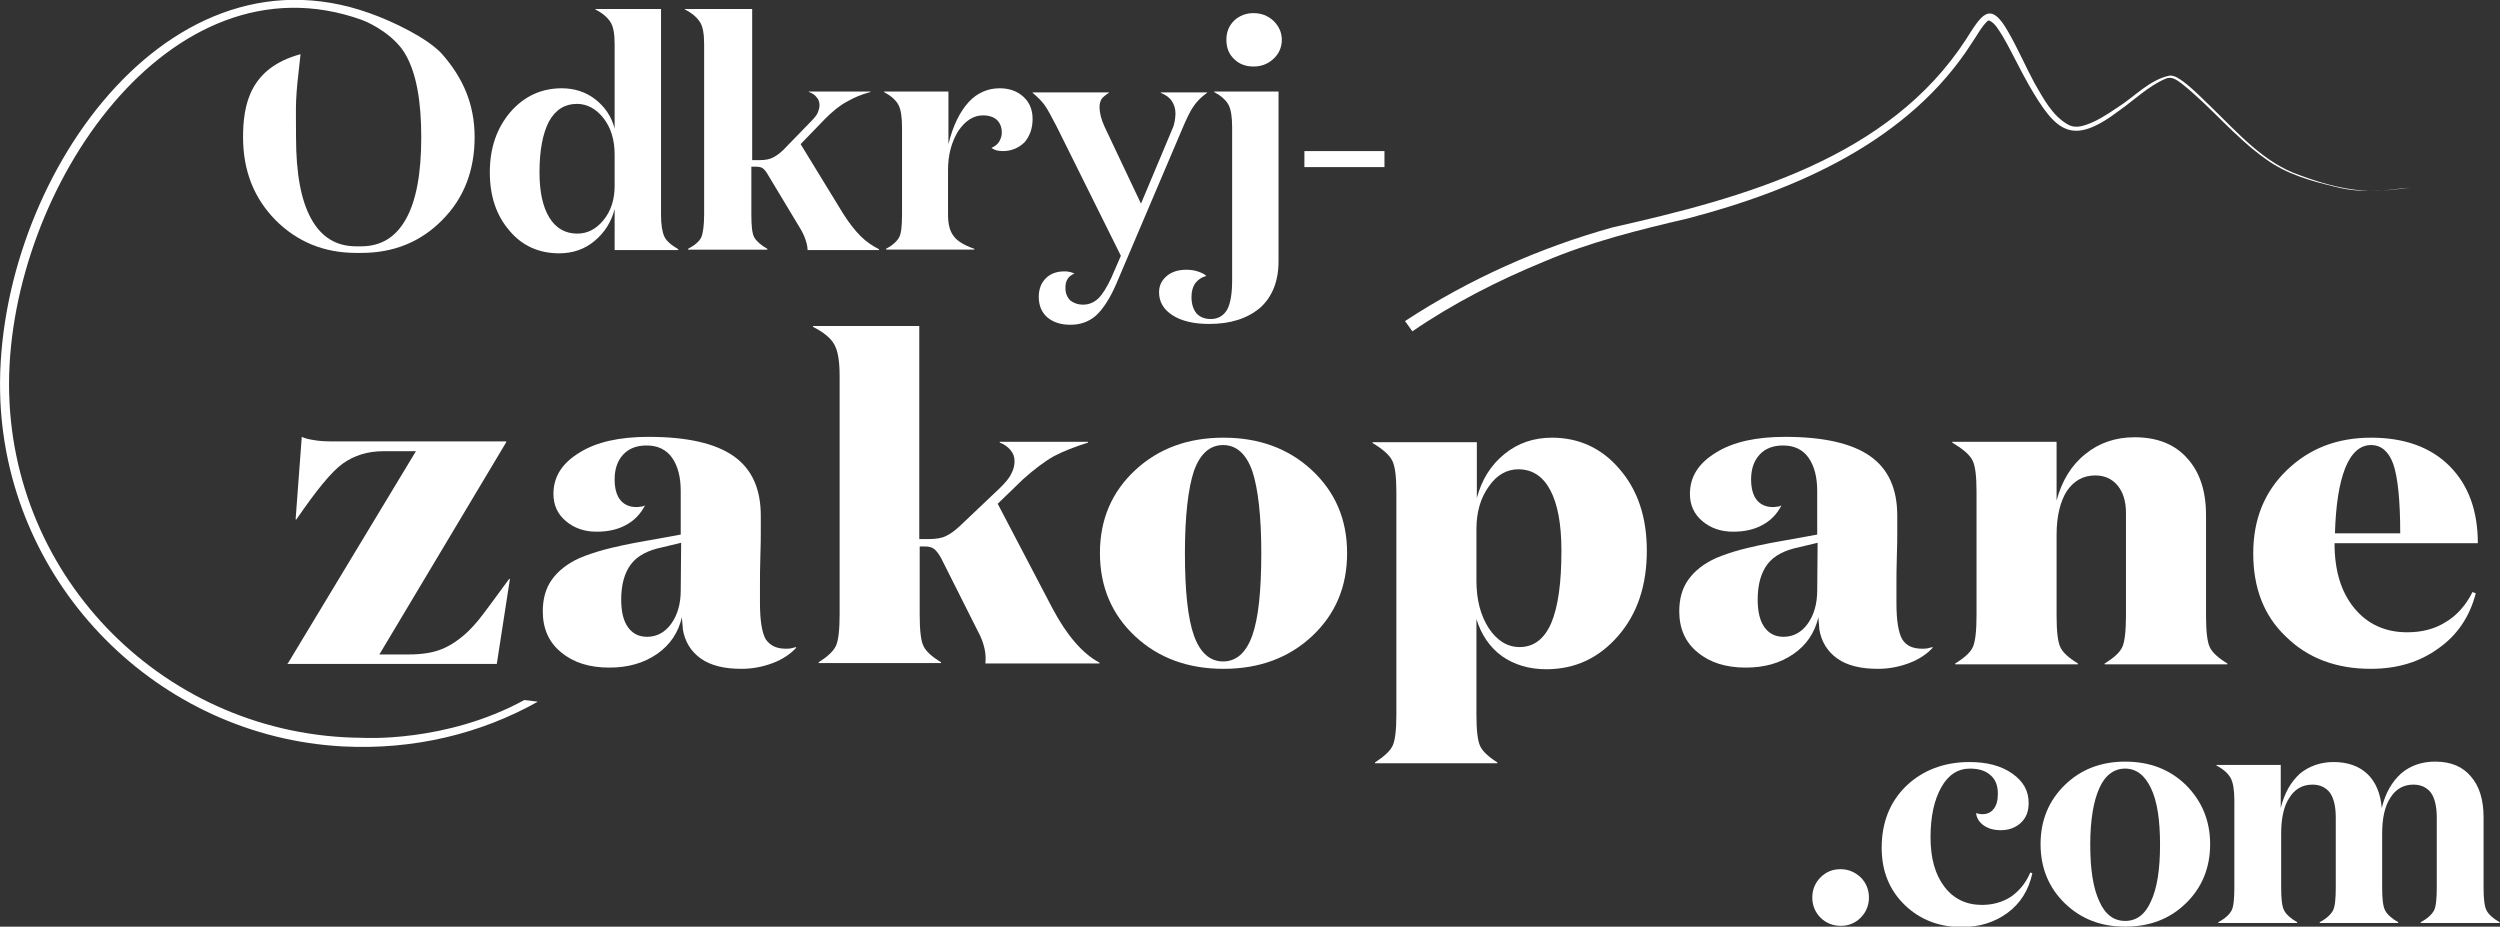 <?xml version="1.0" encoding="utf-8"?>
<!-- Generator: Adobe Illustrator 24.1.1, SVG Export Plug-In . SVG Version: 6.00 Build 0)  -->
<svg version="1.1" id="Warstwa_1" xmlns="http://www.w3.org/2000/svg" xmlns:xlink="http://www.w3.org/1999/xlink" x="0px" y="0px"
	 width="608.9px" height="225.7px" viewBox="0 0 608.9 225.7" style="enable-background:new 0 0 608.9 225.7;" xml:space="preserve"
	>
<rect x="0" y="0" width="608.9" height="225.7" fill="#333333" stroke="none"/>
<style type="text/css">
	.st0{clip-path:url(#SVGID_2_);fill:#FFFFFF;}
</style>
<g>
	<defs>
		<rect id="SVGID_1_" x="-378.5" y="-337.2" width="1366" height="900"/>
	</defs>
	<clipPath id="SVGID_2_">
		<use xlink:href="#SVGID_1_"  style="overflow:visible;"/>
	</clipPath>
	<path class="st0" d="M136.8,21.5c3.1,0,5.9,0.9,8.2,2.7c2.3,1.8,3.9,4.1,4.7,7.1V10.8c0-2.5-0.3-4.3-1-5.4s-1.9-2.2-3.7-3.1V2.2h16
		v50.1c0,2.5,0.3,4.2,0.8,5.3c0.5,1.1,1.7,2.1,3.4,3.1v0.2h-15.5v-10c-0.8,3.2-2.5,5.8-4.9,7.8c-2.4,2-5.3,3-8.6,3
		c-4.9,0-9-1.8-12.1-5.5c-3.2-3.7-4.8-8.4-4.8-14.2c0-6,1.7-10.8,5-14.7C127.6,23.5,131.8,21.5,136.8,21.5 M131.4,42
		c0,4.7,0.8,8.4,2.4,11c1.6,2.6,3.9,3.9,6.8,3.9c2.5,0,4.6-1.1,6.4-3.3c1.8-2.2,2.7-5,2.7-8.3v-7.7c0-3.5-0.9-6.5-2.7-8.8
		c-1.8-2.3-4-3.5-6.5-3.5c-2.9,0-5.2,1.4-6.8,4.3C132.2,32.5,131.4,36.6,131.4,42"/>
	<path class="st0" d="M183.2,2.2V39h1.8c1.4,0,2.4-0.2,3.2-0.6c0.8-0.4,1.7-1,2.6-1.9l6.7-6.9c0.7-0.7,1.3-1.4,1.6-2
		c0.3-0.7,0.5-1.3,0.5-2c0-0.7-0.2-1.4-0.7-1.9c-0.4-0.6-1.1-1-1.9-1.3v-0.1h15v0.1c-2.2,0.6-4.1,1.4-5.8,2.4
		c-1.7,0.9-3.4,2.3-5.3,4.2l-5.9,6.1l10.4,17c1.4,2.2,2.8,4,4.2,5.4c1.4,1.4,2.9,2.4,4.5,3.2v0.2h-17.4c0-0.7-0.2-1.6-0.5-2.5
		c-0.3-0.9-0.8-2-1.5-3.1l-7.7-12.8c-0.4-0.7-0.8-1.2-1.2-1.5c-0.4-0.3-1-0.4-1.6-0.4h-1.2v11.7c0,2.8,0.2,4.6,0.7,5.5
		c0.5,0.9,1.6,1.9,3.2,2.8v0.2h-19.3v-0.2c1.7-0.9,2.8-1.9,3.2-2.8s0.7-2.8,0.7-5.6V10.8c0-2.5-0.3-4.3-1-5.4
		c-0.7-1.1-1.9-2.2-3.7-3.1V2.2H183.2z"/>
	<path class="st0" d="M244.2,36.8c-0.6,0-1.1-0.1-1.6-0.2c-0.5-0.2-0.9-0.4-1.1-0.6c0.7-0.3,1.3-0.7,1.8-1.4
		c0.4-0.7,0.7-1.4,0.7-2.3c0-1.3-0.4-2.3-1.2-3.1c-0.8-0.7-1.9-1.1-3.4-1.1c-2.3,0-4.3,1.3-6,3.8c-1.6,2.6-2.5,5.7-2.5,9.5v10.9
		c0,2.2,0.4,3.9,1.3,5.1c0.8,1.2,2.5,2.3,5.1,3.2v0.2h-21.5v-0.2c1.7-0.9,2.7-1.9,3.2-2.8c0.5-0.9,0.7-2.8,0.7-5.6V31
		c0-2.6-0.3-4.4-0.9-5.5c-0.6-1.1-1.7-2.1-3.5-3.1v-0.1h15.7v12.8c1.1-4.5,2.8-7.9,4.9-10.2c2.1-2.3,4.7-3.4,7.6-3.4
		c2.3,0,4.3,0.7,5.8,2.1c1.5,1.4,2.2,3.2,2.2,5.4c0,2.3-0.7,4.2-2,5.7C248,36.1,246.3,36.8,244.2,36.8"/>
	<path class="st0" d="M263.8,74.2c1.4,0,2.6-0.5,3.7-1.5c1-1,2.1-2.7,3.2-5.1l2.3-5.3l-15.6-31.4c-1.3-2.5-2.2-4.2-2.9-5.2
		c-0.7-1-1.7-2-3-3.1v-0.1h18.6v0.1c-0.8,0.5-1.4,1-1.8,1.5c-0.3,0.5-0.5,1.2-0.5,2c0,0.6,0.1,1.3,0.3,2.2c0.2,0.8,0.5,1.6,0.9,2.5
		l8.9,18.8l7.6-18.1c0.3-0.6,0.5-1.3,0.6-1.9c0.1-0.6,0.2-1.3,0.2-1.9c0-1.2-0.3-2.2-0.9-3.1s-1.5-1.5-2.7-2v-0.1h11.3v0.1
		c-1.4,1-2.5,2.1-3.3,3.3c-0.8,1.1-1.7,3-2.8,5.6l-16,37.6c-1.5,3.5-3.2,6.1-4.9,7.7c-1.8,1.6-3.9,2.3-6.3,2.3
		c-2.3,0-4.2-0.6-5.6-1.8c-1.4-1.2-2.1-2.9-2.1-5c0-1.9,0.6-3.4,1.7-4.5c1.1-1.1,2.6-1.7,4.5-1.7c0.4,0,0.8,0,1.2,0.1
		c0.4,0.1,0.8,0.2,1.3,0.4c-0.8,0.4-1.4,0.8-1.7,1.4c-0.4,0.6-0.5,1.3-0.5,2.2c0,1.2,0.4,2.2,1.2,3
		C261.5,73.8,262.5,74.2,263.8,74.2"/>
	<path class="st0" d="M294.5,78.9c-3.7,0-6.7-0.7-8.9-2.1c-2.2-1.4-3.3-3.3-3.3-5.6c0-1.6,0.6-2.9,1.9-4c1.2-1,2.8-1.5,4.7-1.5
		c0.9,0,1.9,0.1,2.8,0.4c0.9,0.3,1.6,0.6,2.1,1.1c-1.1,0.3-2,0.9-2.7,1.8c-0.6,0.9-0.9,2-0.9,3.3c0,1.7,0.4,3,1.2,4
		c0.8,0.9,2,1.4,3.5,1.4c1.8,0,3.1-0.8,4-2.3c0.8-1.5,1.2-3.9,1.2-7.1V31c0-2.6-0.3-4.4-0.9-5.5c-0.6-1.1-1.7-2.1-3.5-3.1v-0.1h15.7
		v41.3c0,4.9-1.5,8.6-4.4,11.3C303.8,77.6,299.7,78.9,294.5,78.9 M305.3,16.2c-1.9,0-3.5-0.6-4.7-1.8c-1.3-1.2-1.9-2.8-1.9-4.7
		c0-1.9,0.6-3.4,1.9-4.7c1.3-1.2,2.9-1.8,4.7-1.8c1.9,0,3.5,0.6,4.9,1.9c1.3,1.3,2,2.8,2,4.6c0,1.8-0.7,3.4-2,4.6
		C308.8,15.6,307.2,16.2,305.3,16.2"/>
	<rect x="317.7" y="36.8" class="st0" width="19.5" height="3.9"/>
	<path class="st0" d="M127.7,170.5c-19.2,10.5-39.5,9.2-39.5,9.2c-47.5-0.3-86-38.6-86-86.2C2.3,46,41.3-11.8,88,4.8
		c2.8,1,8.5,4.2,10.9,8.7c2.5,4.5,3.7,11.1,3.7,19.9c0,8.8-1.2,15.4-3.7,19.9c-2.5,4.5-6.1,6.7-11,6.7h-1.1c-4.9,0-8.5-2.2-11-6.7
		c-2.5-4.5-3.7-11.1-3.7-19.9c0-8.8-0.3-8.2,1.1-20.2C61,16.5,59.2,25.3,59.2,33.4c0,8.1,2.6,14.8,7.9,20.2c5.3,5.3,11.8,8,19.7,8
		H88c7.9,0,14.5-2.7,19.7-8c5.3-5.3,7.9-12.1,7.9-20.2c0-8.1-2.9-14.5-7.9-20.2c-3.6-4-12.3-8.1-17.7-10C39-15-2.2,47.2,0.1,97.8
		c2.1,45,38.4,81.6,83.4,84c17.3,0.9,33.6-3.1,47.5-10.9L127.7,170.5z"/>
	<path class="st0" d="M70.1,161.6l31.2-51.7h-8c-3.7,0-7,1-9.8,3c-2.8,2-6.5,6.6-11.3,13.6H72l1.5-20.1c0.8,0.4,1.8,0.6,3,0.8
		c1.2,0.2,2.5,0.3,3.8,0.3h43v0.2l-30.9,51.7h7.1c3.2,0,5.9-0.4,8.1-1.3c2.2-0.9,4.3-2.3,6.5-4.4c1-1,2.2-2.3,3.4-3.9
		c1.2-1.6,3.4-4.5,6.5-8.8h0.2l-3.2,20.7h-51V161.6z"/>
	<path class="st0" d="M191.4,158c0.4,0,0.9,0,1.3-0.1c0.4-0.1,0.8-0.2,1.2-0.3v0.2c-1.4,1.5-3.3,2.8-5.7,3.7
		c-2.4,0.9-4.9,1.4-7.6,1.4c-4.2,0-7.5-0.8-9.9-2.5c-2.4-1.7-3.9-4.1-4.4-7.2c0-0.1,0-0.6-0.1-1.4c-0.1-0.8-0.1-1.3-0.1-1.5
		c-0.9,3.8-2.9,6.8-6.1,9c-3.2,2.2-7,3.3-11.6,3.3c-4.8,0-8.7-1.2-11.7-3.7c-3-2.4-4.5-5.8-4.5-10c0-3,0.7-5.6,2.2-7.7
		c1.5-2.1,3.7-3.9,6.8-5.3c1.7-0.7,3.7-1.4,5.9-2c2.3-0.6,5.7-1.4,10.4-2.2l8.3-1.5v-10.6c0-3.4-0.7-6.1-2.1-8.1c-1.4-2-3.5-3-6.2-3
		c-2.4,0-4.3,0.7-5.7,2.2c-1.4,1.5-2.1,3.5-2.1,6.1c0,2.2,0.5,3.9,1.4,5c0.9,1.1,2.2,1.7,3.9,1.7c0.3,0,0.6,0,1-0.1
		c0.4,0,0.7-0.1,1.1-0.3c-1.1,2.1-2.6,3.7-4.7,4.8c-2,1.1-4.4,1.6-7.1,1.6c-3,0-5.5-0.9-7.5-2.6c-2-1.7-3-3.9-3-6.6
		c0-4.2,2.1-7.5,6.4-10.1c4.2-2.6,9.8-3.8,16.8-3.8c9.4,0,16.3,1.6,20.7,4.7c4.4,3.1,6.6,7.9,6.6,14.5v3.7c0,1.4,0,3.4-0.1,6.1
		c-0.1,3-0.1,5.3-0.1,6.9v4.6c0,4.3,0.5,7.2,1.4,8.8C187.6,157.3,189.2,158,191.4,158 M165.8,143.8l0.1-11.6l-4.6,1.1
		c-3.4,0.7-6,2-7.6,4.1c-1.6,2.1-2.4,5-2.4,8.6c0,2.9,0.5,5.1,1.6,6.7c1.1,1.6,2.7,2.4,4.7,2.4c2.4,0,4.4-1.1,5.9-3.2
		C165,149.8,165.8,147.1,165.8,143.8"/>
	<path class="st0" d="M223.9,79.8v51.5h2.1c1.8,0,3.3-0.2,4.3-0.7c1.1-0.5,2.2-1.3,3.5-2.5l9.8-9.3c1.2-1.2,2.2-2.3,2.7-3.4
		c0.6-1.1,0.8-2.1,0.8-3.1c0-1-0.3-1.9-1-2.7c-0.7-0.8-1.5-1.4-2.6-1.8v-0.2h21.5v0.2c-3.2,1-6,2.1-8.3,3.3
		c-2.3,1.3-4.8,3.2-7.5,5.6l-6.2,6l13.3,25.4c1.8,3.4,3.6,6.1,5.5,8.3c1.9,2.2,3.9,3.9,6,5v0.2H240c0.1-1,0.1-2.2-0.2-3.6
		c-0.3-1.3-0.8-2.8-1.6-4.2l-9-17.9c-0.6-1.1-1.2-1.8-1.7-2.2c-0.5-0.4-1.3-0.6-2.1-0.6h-1.4v16.5c0,3.9,0.3,6.5,0.9,7.7
		c0.6,1.3,2,2.6,4.3,4v0.2h-29.8v-0.2c2.2-1.4,3.6-2.7,4.2-4c0.6-1.3,0.9-3.9,0.9-7.7v-58c0-3.6-0.4-6.1-1.3-7.7
		c-0.8-1.5-2.6-3-5.2-4.3v-0.2H223.9z"/>
	<path class="st0" d="M328.1,134.7c0,8.3-2.9,15-8.6,20.3c-5.7,5.3-12.9,7.9-21.5,7.9c-8.6,0-15.8-2.6-21.5-7.9
		c-5.7-5.3-8.6-12.1-8.6-20.3c0-8.2,2.9-14.9,8.6-20.2c5.7-5.3,12.9-7.9,21.5-7.9c8.6,0,15.8,2.6,21.5,7.9
		C325.2,119.8,328.1,126.5,328.1,134.7 M288.6,134.7c0,9.2,0.7,15.9,2.2,20.1c1.5,4.2,3.9,6.3,7.1,6.3c3.2,0,5.6-2.1,7.1-6.3
		c1.5-4.2,2.2-10.9,2.2-20.1c0-9.1-0.8-15.8-2.2-20c-1.5-4.2-3.9-6.3-7.1-6.3c-3.2,0-5.6,2.1-7.1,6.3
		C289.4,118.9,288.6,125.6,288.6,134.7"/>
	<path class="st0" d="M376.6,163c-4.2,0-7.8-1.1-10.8-3.2c-3-2.2-5-5.2-6.2-9v23.2c0,3.9,0.3,6.4,0.9,7.7c0.6,1.3,2,2.6,4.2,4v0.2
		h-29.8v-0.2c2.3-1.5,3.7-2.8,4.3-4.1c0.6-1.3,0.9-3.8,0.9-7.6v-54.1c0-3.7-0.3-6.3-1-7.7c-0.7-1.4-2.3-2.8-4.8-4.3v-0.2h25.4v13.6
		c1.2-4.5,3.4-8,6.7-10.7c3.3-2.7,7.2-4,11.6-4c6.6,0,12.2,2.6,16.5,7.7c4.4,5.1,6.6,11.7,6.6,19.8c0,8.5-2.3,15.4-7,20.8
		C389.4,160.3,383.6,163,376.6,163 M380.3,134.1c0-6.4-0.9-11.3-2.7-14.7c-1.8-3.4-4.4-5.1-7.8-5.1c-2.8,0-5.3,1.4-7.2,4.2
		c-2,2.8-3,6.2-3,10.4v12.5c0,4.7,1,8.5,3,11.6c2,3,4.5,4.6,7.5,4.6c3.4,0,6-1.9,7.7-5.8C379.5,147.8,380.3,142,380.3,134.1"/>
	<path class="st0" d="M468.2,158c0.4,0,0.9,0,1.3-0.1c0.4-0.1,0.8-0.2,1.2-0.3v0.2c-1.4,1.5-3.3,2.8-5.7,3.7
		c-2.4,0.9-4.9,1.4-7.6,1.4c-4.2,0-7.5-0.8-9.9-2.5c-2.4-1.7-3.9-4.1-4.4-7.2c0-0.1,0-0.6-0.1-1.4c-0.1-0.8-0.1-1.3-0.1-1.5
		c-0.9,3.8-2.9,6.8-6.1,9c-3.2,2.2-7,3.3-11.6,3.3c-4.8,0-8.7-1.2-11.7-3.7c-3-2.4-4.5-5.8-4.5-10c0-3,0.7-5.6,2.2-7.7
		c1.5-2.1,3.7-3.9,6.8-5.3c1.7-0.7,3.7-1.4,5.9-2c2.3-0.6,5.7-1.4,10.4-2.2l8.3-1.5v-10.6c0-3.4-0.7-6.1-2.1-8.1c-1.4-2-3.5-3-6.2-3
		c-2.4,0-4.3,0.7-5.7,2.2c-1.4,1.5-2.1,3.5-2.1,6.1c0,2.2,0.5,3.9,1.4,5c0.9,1.1,2.2,1.7,3.9,1.7c0.3,0,0.6,0,1-0.1
		c0.4,0,0.7-0.1,1.1-0.3c-1.1,2.1-2.6,3.7-4.7,4.8c-2,1.1-4.4,1.6-7.1,1.6c-3,0-5.5-0.9-7.5-2.6c-2-1.7-3-3.9-3-6.6
		c0-4.2,2.1-7.5,6.4-10.1c4.2-2.6,9.8-3.8,16.8-3.8c9.4,0,16.3,1.6,20.7,4.7c4.4,3.1,6.6,7.9,6.6,14.5v3.7c0,1.4,0,3.4-0.1,6.1
		c-0.1,3-0.1,5.3-0.1,6.9v4.6c0,4.3,0.5,7.2,1.4,8.8C464.3,157.3,465.9,158,468.2,158 M442.6,143.8l0.1-11.6l-4.6,1.1
		c-3.4,0.7-6,2-7.6,4.1c-1.6,2.1-2.4,5-2.4,8.6c0,2.9,0.5,5.1,1.6,6.7c1.1,1.6,2.7,2.4,4.7,2.4c2.4,0,4.4-1.1,5.9-3.2
		C441.8,149.8,442.6,147.1,442.6,143.8"/>
	<path class="st0" d="M475.5,107.8v-0.2h25.4v14.3c1.3-4.8,3.6-8.6,7-11.3c3.3-2.7,7.3-4.1,12-4.1c5.5,0,9.8,1.7,12.8,5.1
		c3.1,3.4,4.6,8,4.6,13.9v24.4c0,3.9,0.3,6.4,0.9,7.7c0.6,1.3,2,2.6,4.3,4v0.2h-29.9v-0.2c2.3-1.4,3.7-2.7,4.3-4
		c0.6-1.3,0.9-3.9,0.9-7.7v-25c0-2.8-0.7-5-2-6.6c-1.3-1.6-3.1-2.5-5.5-2.5c-2.9,0-5.2,1.3-6.9,3.8c-1.6,2.5-2.5,6.1-2.5,10.7v19.6
		c0,3.9,0.3,6.4,0.9,7.7c0.6,1.3,2,2.6,4.3,4v0.2h-29.9v-0.2c2.3-1.4,3.7-2.7,4.3-4c0.6-1.3,0.9-3.9,0.9-7.7v-30.1
		c0-3.8-0.3-6.4-1-7.7C479.7,110.7,478,109.3,475.5,107.8"/>
	<path class="st0" d="M548.8,134.8c0-8.3,2.7-15,8.2-20.3c5.5-5.3,12.3-7.9,20.5-7.9c8.1,0,14.5,2.3,19.1,6.9
		c4.6,4.6,6.9,10.9,6.9,18.8h-34.9c0,6.7,1.6,11.9,4.8,15.8c3.2,3.9,7.5,5.9,12.9,5.9c3.6,0,6.7-0.8,9.4-2.5
		c2.7-1.6,4.9-4.1,6.5-7.3l0.8,0.3c-1.5,5.8-4.6,10.3-9.2,13.5c-4.6,3.3-10,4.9-16.4,4.9c-8.4,0-15.3-2.6-20.6-7.8
		C551.4,150,548.8,143.2,548.8,134.8 M577.5,108.4c-2.7,0-4.8,1.9-6.3,5.6c-1.5,3.8-2.3,9.1-2.5,15.9h15.9c0-8.1-0.6-13.7-1.7-16.9
		C581.8,110,580,108.4,577.5,108.4"/>
	<path class="st0" d="M448.3,211.7c1.9,0,3.5,0.7,4.9,2c1.3,1.3,2,3,2,4.9c0,1.9-0.7,3.6-2,4.9c-1.3,1.3-2.9,2-4.9,2
		c-1.9,0-3.6-0.7-4.9-2c-1.3-1.3-2-3-2-4.9c0-1.9,0.7-3.6,2-4.9C444.8,212.3,446.4,211.7,448.3,211.7"/>
	<path class="st0" d="M486.6,193.3c0-2-0.6-3.5-1.8-4.5c-1.2-1.1-2.9-1.6-5-1.6c-2.9,0-5.3,1.5-7,4.6c-1.7,3-2.6,7.1-2.6,12.1
		c0,5.1,1.1,9.1,3.4,12.1c2.2,2.9,5.3,4.4,9.1,4.4c2.7,0,5.1-0.7,7.1-2c2-1.4,3.6-3.3,4.7-5.9l0.5,0.2c-0.9,4.1-2.9,7.3-6,9.6
		c-3.1,2.3-6.8,3.5-11.2,3.5c-5.5,0-10.2-1.8-13.9-5.4c-3.7-3.6-5.6-8.2-5.6-13.9c0-6.2,2-11.2,6-15.1c4-3.8,9.2-5.8,15.4-5.8
		c4.2,0,7.7,0.9,10.4,2.8c2.7,1.9,4,4.2,4,7.2c0,2-0.6,3.6-1.9,4.8c-1.3,1.2-2.9,1.8-4.9,1.8c-1.7,0-3.1-0.4-4.2-1.2
		c-1.1-0.8-1.7-1.8-1.8-3c0.2,0.1,0.4,0.2,0.7,0.2c0.3,0.1,0.5,0.1,0.8,0.1c1.2,0,2.1-0.4,2.8-1.3
		C486.3,196.1,486.6,194.9,486.6,193.3"/>
	<path class="st0" d="M538.3,205.6c0,5.8-2,10.6-5.9,14.4c-3.9,3.8-8.8,5.7-14.8,5.7c-5.9,0-10.8-1.9-14.7-5.7
		c-3.9-3.8-5.9-8.6-5.9-14.4c0-5.8,2-10.6,5.9-14.4c3.9-3.8,8.8-5.7,14.7-5.7c6,0,10.9,1.9,14.8,5.7
		C536.3,195.1,538.3,199.9,538.3,205.6 M509.1,205.7c0,6,0.7,10.6,2.2,13.8c1.4,3.2,3.5,4.8,6.3,4.8s4.9-1.6,6.3-4.8
		c1.5-3.2,2.2-7.8,2.2-13.8c0-6-0.7-10.6-2.2-13.7c-1.5-3.2-3.6-4.8-6.3-4.8s-4.9,1.6-6.3,4.8C509.9,195.1,509.1,199.7,509.1,205.7"
		/>
	<path class="st0" d="M568.4,185.6c3.4,0,6.2,1,8.2,2.9s3.2,4.7,3.5,8.3c0.9-3.7,2.5-6.4,4.7-8.4c2.2-1.9,5-2.9,8.3-2.9
		c3.8,0,6.7,1.2,8.7,3.6c2.1,2.4,3.1,5.7,3.1,10v17.1c0,2.7,0.2,4.5,0.7,5.5c0.5,1,1.6,2,3.2,2.9v0.2h-19.2v-0.2
		c1.7-0.9,2.7-1.9,3.2-2.8c0.5-0.9,0.7-2.8,0.7-5.6v-17.1c0-2.7-0.5-4.7-1.4-6c-1-1.3-2.4-2-4.3-2c-2.4,0-4.3,1.1-5.6,3.2
		c-1.4,2.1-2,5.1-2,8.8v13.1c0,2.7,0.2,4.5,0.7,5.5c0.5,1,1.6,2,3.2,2.9v0.2H565v-0.2c1.7-0.9,2.7-1.9,3.2-2.8
		c0.5-0.9,0.7-2.8,0.7-5.6v-17.1c0-2.7-0.5-4.7-1.4-6c-1-1.3-2.4-2-4.3-2c-2.4,0-4.3,1.1-5.6,3.2c-1.4,2.1-2,5.1-2,8.8v13.1
		c0,2.7,0.2,4.5,0.7,5.5c0.5,1,1.6,2,3.2,2.9v0.2h-19.2v-0.2c1.7-0.9,2.7-1.9,3.2-2.8c0.5-0.9,0.7-2.8,0.7-5.6V195
		c0-2.6-0.3-4.4-0.9-5.5c-0.6-1.1-1.7-2.1-3.5-3.1v-0.1h15.7v10.5c0.9-3.7,2.5-6.4,4.7-8.4C562.4,186.6,565.2,185.6,568.4,185.6"/>
	<path class="st0" d="M342.2,78.2c15.6-10.2,32.6-17.8,50.5-22.8c31.9-7.2,67.4-16.8,86.2-45.9c3.7-5.8,5.8-9.7,10.3-1.6
		c2.3,4,4.1,8.2,6.3,12.3c2.2,3.8,4.4,8.1,8.3,10.2c1.3,0.7,2.7,0.5,4,0.1c2.8-0.9,5.4-2.6,7.9-4.3c4.2-2.6,7.8-6.8,12.8-7.8
		c1.3,0,2.3,0.8,3.3,1.5c2.5,1.9,4.6,4.1,6.8,6.2c6.5,6.3,12.8,13.6,21.6,16.6c5.7,2.1,11.7,3.8,17.8,3.8c3.1,0,6.1-0.6,9.1-0.8
		c-6.1,0.8-12.2,1.4-18.3-0.2c-5.9-1.4-12-3.1-17-6.8c-7.5-5.3-13.3-12.7-20.5-18.4c-1.2-0.9-2.5-1.8-3.9-1.1
		c-4.2,1.8-7.5,5.1-11.2,7.7c-11.6,8.8-15.4,5.3-22-6.1c-2.3-4-4.2-8.2-6.5-12.1c-0.9-1.4-1.8-3.1-3.2-3.7c-0.2,0-0.2,0-0.4,0.1
		c-1.5,1.4-2.6,3.6-3.8,5.3c-15.2,23.9-42.8,35.9-69.2,42.8c-12,2.8-23.7,5.7-35,10.5c-11.2,4.6-22.2,10.2-32.1,17L342.2,78.2z"/>
</g>
</svg>
